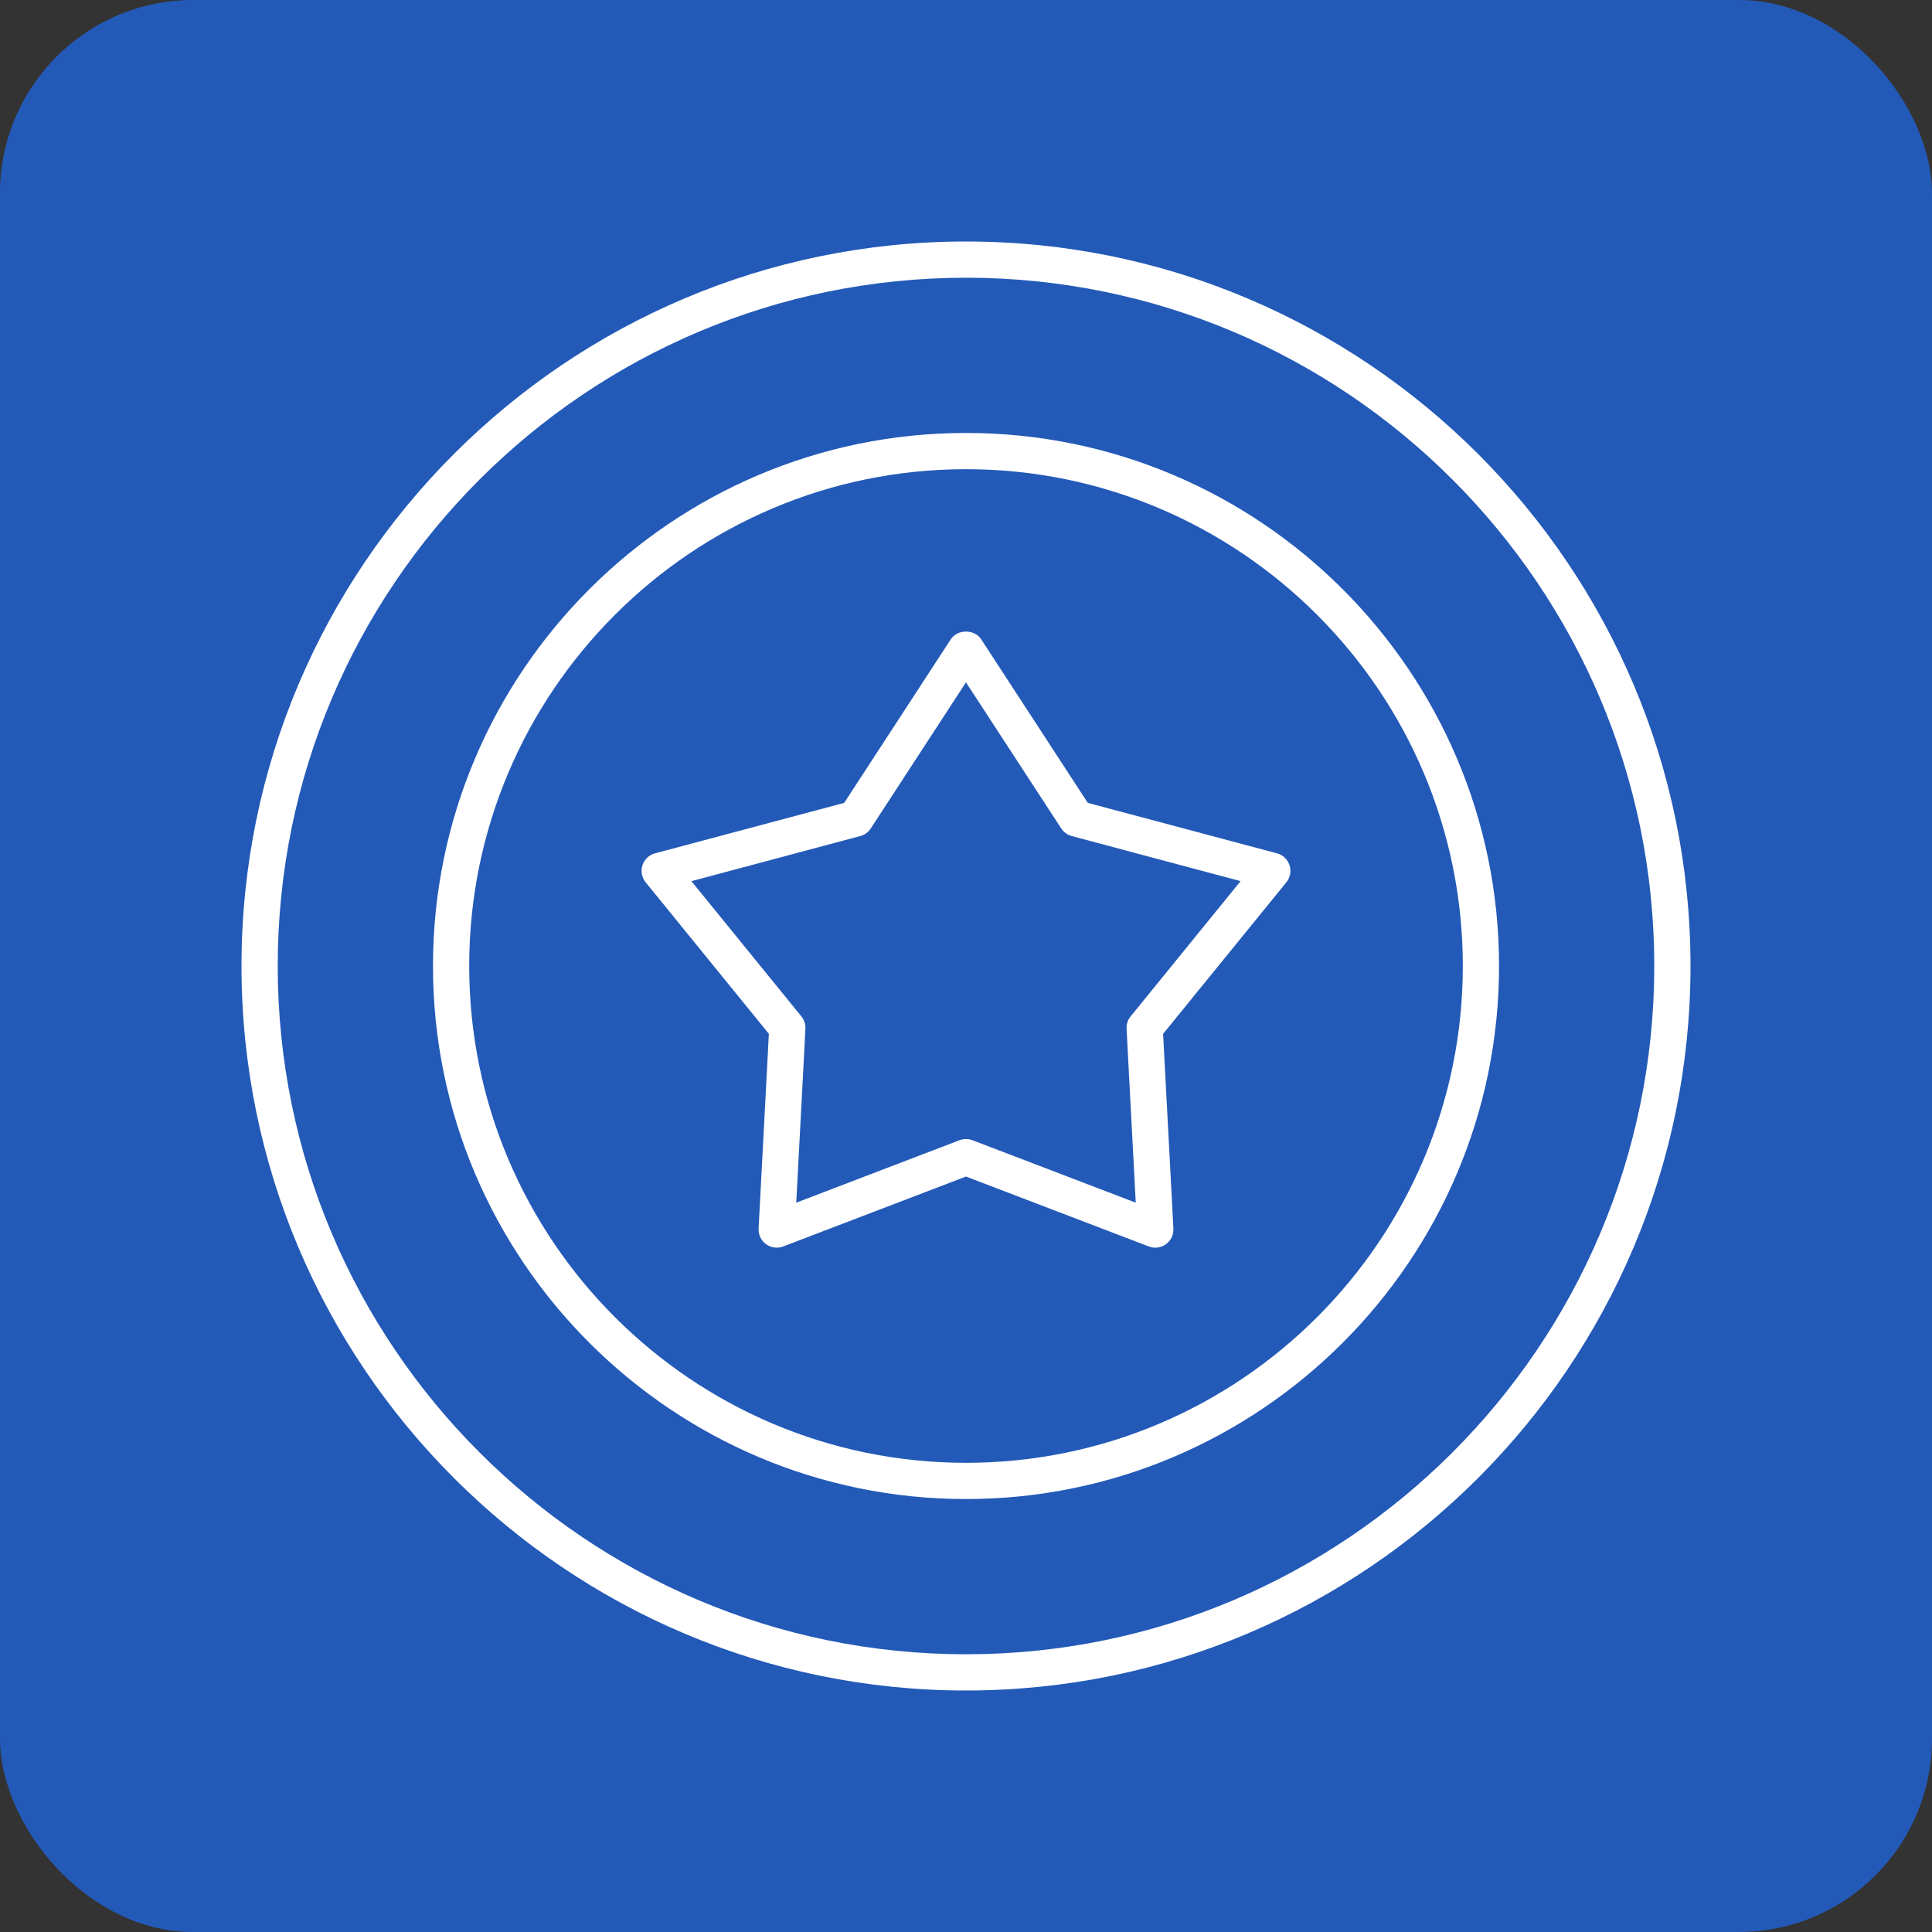 <?xml version="1.0" encoding="UTF-8"?> <svg xmlns="http://www.w3.org/2000/svg" width="80" height="80" viewBox="0 0 80 80" fill="none"><rect x="0" y="0" width="80" height="80" fill="#333333" stroke="none"/><rect width="80" height="80" rx="8" fill="#235AB8"></rect><path d="M40 62.072C52.17 62.072 62.072 52.17 62.072 40C62.072 27.83 52.17 17.928 40 17.928C27.83 17.928 17.929 27.83 17.929 40C17.929 52.17 27.83 62.072 40 62.072ZM40 19.428C51.343 19.428 60.572 28.657 60.572 40C60.572 51.343 51.343 60.572 40 60.572C28.657 60.572 19.429 51.343 19.429 40C19.429 28.657 28.657 19.428 40 19.428Z" fill="white"></path><path d="M40 70C56.542 70 70 56.542 70 40C70 23.458 56.542 10 40 10C23.458 10 10 23.458 10 40C10 56.542 23.458 70 40 70ZM40 11.5C55.714 11.5 68.5 24.285 68.5 40C68.5 55.715 55.714 68.5 40 68.5C24.285 68.5 11.5 55.715 11.5 40C11.5 24.285 24.285 11.5 40 11.5Z" fill="white"></path><path d="M31.837 42.809L31.412 50.873C31.399 51.127 31.514 51.37 31.72 51.52C31.85 51.614 32.005 51.663 32.161 51.663C32.251 51.663 32.342 51.647 32.429 51.614L39.999 48.718L47.57 51.614C47.809 51.705 48.075 51.669 48.28 51.52C48.485 51.37 48.601 51.127 48.588 50.873L48.162 42.809L53.266 36.533C53.426 36.336 53.475 36.071 53.397 35.828C53.318 35.586 53.123 35.401 52.877 35.335L45.043 33.245L40.628 26.471C40.351 26.046 39.648 26.046 39.371 26.471L34.956 33.245L27.123 35.335C26.877 35.401 26.681 35.586 26.603 35.828C26.525 36.071 26.574 36.336 26.734 36.533L31.837 42.809ZM35.621 34.62C35.799 34.572 35.955 34.46 36.056 34.305L39.999 28.254L43.944 34.305C44.045 34.46 44.2 34.572 44.379 34.62L51.37 36.486L46.816 42.087C46.699 42.231 46.639 42.414 46.649 42.599L47.029 49.8L40.267 47.214C40.181 47.181 40.09 47.165 39.999 47.165C39.909 47.165 39.818 47.181 39.731 47.214L32.971 49.8L33.351 42.599C33.36 42.414 33.301 42.231 33.184 42.087L28.629 36.486L35.621 34.62Z" fill="white"></path></svg> 